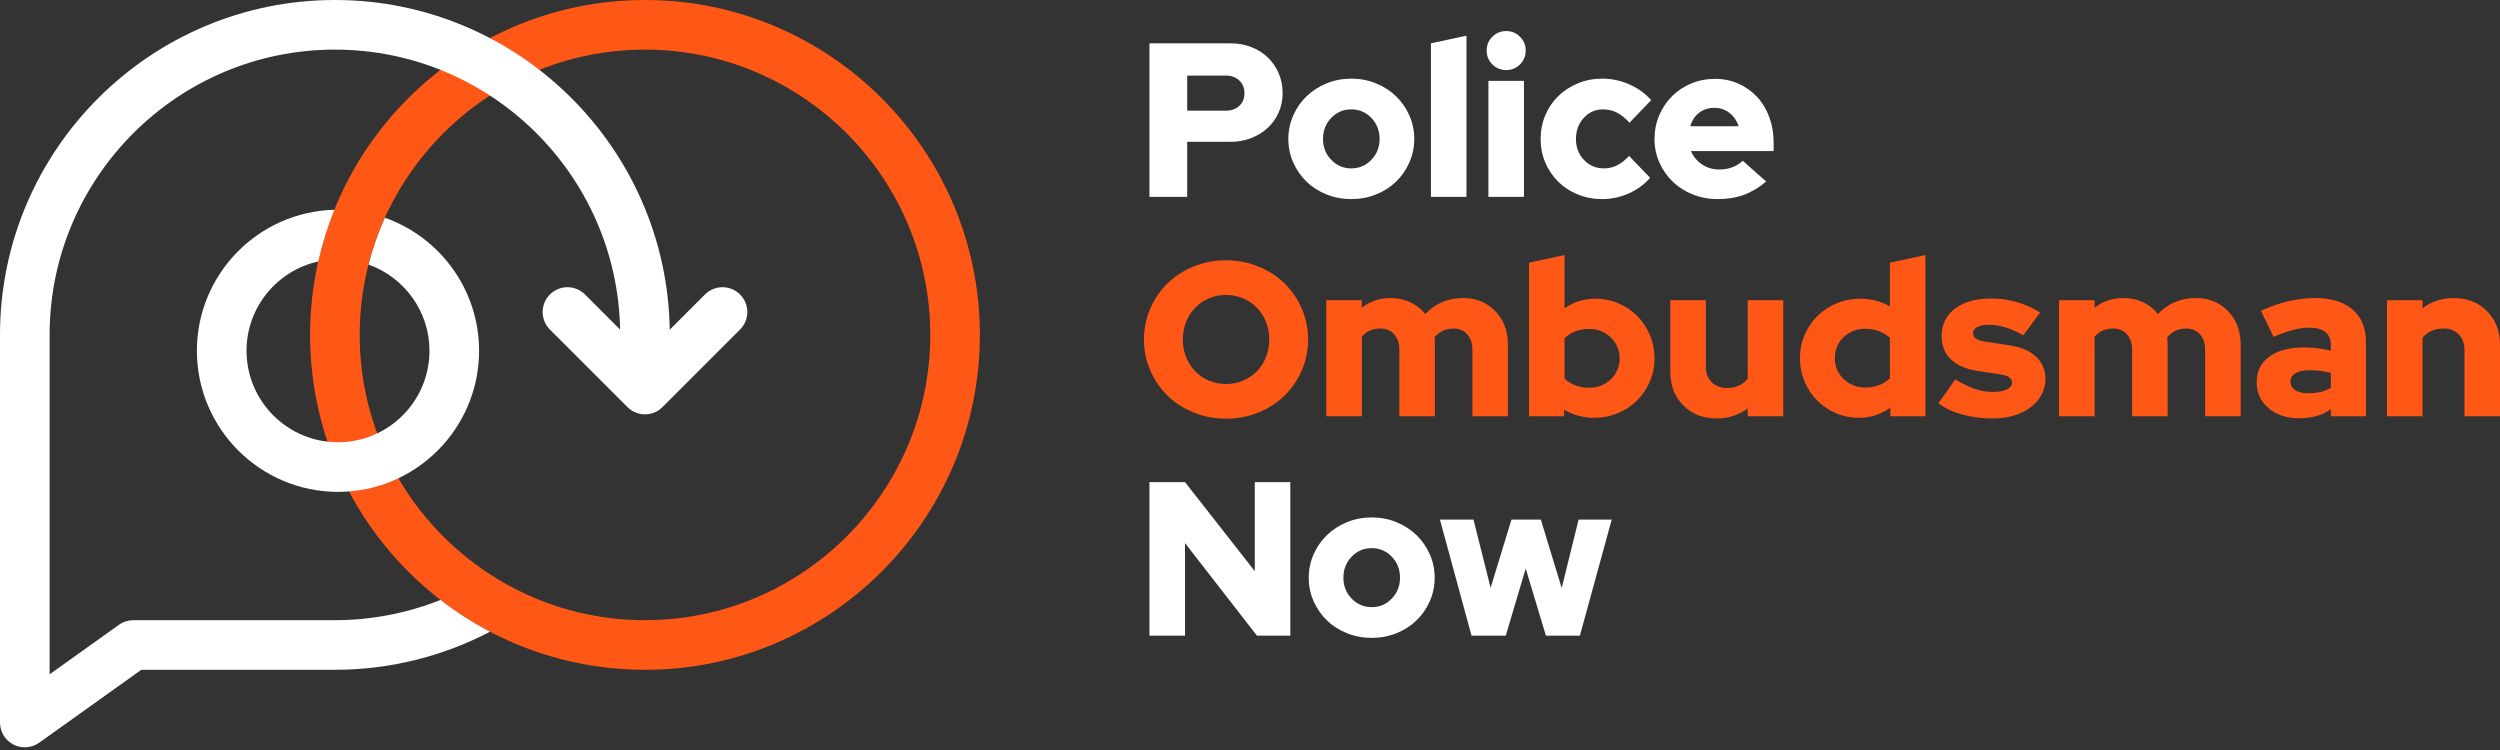 <?xml version="1.0" encoding="UTF-8"?>
<svg width="200px" height="60px" viewBox="0 0 200 60" version="1.1" xmlns="http://www.w3.org/2000/svg" xmlns:xlink="http://www.w3.org/1999/xlink">
    <rect x="0" y="0" width="200" height="60" fill="#333333" stroke="none"/>
    <title>PON-Logo-Reverse</title>
    <g id="Website" stroke="none" stroke-width="1" fill="none" fill-rule="evenodd">
        <g id="Police-Ombudsman-Now-Homepage-1" transform="translate(-135, -50)">
            <g id="Main-nav" transform="translate(135, 50)">
                <g id="Group-30" transform="translate(0, 0)">
                    <path d="M51.598,3.969 C39.014,3.969 28.776,14.207 28.776,26.792 C28.776,39.376 39.014,49.614 51.598,49.614 C64.183,49.614 74.421,39.376 74.421,26.792 C74.421,14.207 64.183,3.969 51.598,3.969 M51.598,53.583 C36.826,53.583 24.807,41.565 24.807,26.792 C24.807,12.018 36.826,4.96597993e-05 51.598,4.96597993e-05 C66.371,4.96597993e-05 78.39,12.018 78.39,26.792 C78.39,41.565 66.371,53.583 51.598,53.583" id="Fill-1" fill="#FF5716"></path>
                    <path d="M30.793,17.419 C30.249,18.627 29.812,19.88 29.485,21.166 C32.321,22.174 34.358,24.884 34.358,28.062 C34.358,32.097 31.075,35.38 27.04,35.38 C23.005,35.38 19.722,32.097 19.722,28.062 C19.722,24.569 22.182,21.642 25.46,20.918 C25.778,19.504 26.212,18.122 26.752,16.782 C20.661,16.936 15.752,21.935 15.752,28.062 C15.752,34.286 20.816,39.349 27.04,39.349 C33.263,39.349 38.327,34.286 38.327,28.062 C38.327,23.154 35.177,18.97 30.793,17.419" id="Fill-3" fill="#FFFFFF"></path>
                    <path d="M59.203,23.558 C58.428,22.783 57.172,22.783 56.397,23.558 L53.578,26.377 C53.355,11.795 41.426,-7.05708194e-15 26.791,-7.05708194e-15 C12.019,-7.05708194e-15 0,12.018 0,26.791 L0,57.8 C0,58.544 0.415,59.225 1.076,59.565 C1.363,59.712 1.674,59.785 1.984,59.785 C2.391,59.785 2.795,59.66 3.138,59.415 L11.303,53.583 L26.791,53.583 C31.124,53.583 35.39,52.531 39.202,50.537 C37.805,49.804 36.48,48.952 35.24,47.994 C32.567,49.058 29.697,49.614 26.791,49.614 L10.667,49.614 C10.253,49.614 9.85,49.743 9.514,49.984 L3.969,53.944 L3.969,26.791 C3.969,14.207 14.207,3.969 26.791,3.969 C39.234,3.969 49.381,13.978 49.608,26.366 L46.8,23.558 C46.025,22.783 44.768,22.783 43.993,23.558 C43.218,24.333 43.218,25.589 43.993,26.365 L50.195,32.566 C50.583,32.954 51.09,33.147 51.599,33.147 C52.106,33.147 52.614,32.954 53.002,32.566 L59.203,26.365 C59.979,25.589 59.979,24.333 59.203,23.558" id="Fill-5" fill="#FFFFFF"></path>
                    <path d="M98.082,6.046 L94.976,6.046 L94.976,8.854 L98.082,8.854 C98.515,8.854 98.869,8.725 99.144,8.468 C99.419,8.211 99.557,7.877 99.557,7.467 C99.557,7.046 99.419,6.704 99.144,6.441 C98.869,6.177 98.515,6.046 98.082,6.046 L98.082,6.046 Z M91.957,15.752 L91.957,3.466 L98.433,3.466 C99.03,3.466 99.586,3.565 100.101,3.764 C100.616,3.963 101.057,4.241 101.426,4.598 C101.794,4.955 102.084,5.376 102.295,5.862 C102.505,6.347 102.611,6.877 102.611,7.45 C102.611,8 102.505,8.515 102.295,8.994 C102.084,9.474 101.791,9.887 101.417,10.232 C101.043,10.577 100.601,10.849 100.092,11.048 C99.583,11.247 99.03,11.346 98.433,11.346 L94.976,11.346 L94.976,15.752 L91.957,15.752 Z" id="Fill-8" fill="#FFFFFF"></path>
                    <path d="M108.104,13.47 C108.736,13.47 109.271,13.242 109.71,12.785 C110.149,12.329 110.368,11.774 110.368,11.118 C110.368,10.451 110.149,9.889 109.71,9.433 C109.271,8.977 108.736,8.749 108.104,8.749 C107.472,8.749 106.937,8.977 106.498,9.433 C106.06,9.889 105.84,10.451 105.84,11.118 C105.84,11.774 106.06,12.329 106.498,12.785 C106.937,13.242 107.472,13.47 108.104,13.47 M103.067,11.118 C103.067,10.451 103.199,9.822 103.462,9.231 C103.725,8.641 104.082,8.129 104.532,7.696 C104.983,7.263 105.515,6.921 106.129,6.669 C106.744,6.418 107.402,6.292 108.104,6.292 C108.806,6.292 109.464,6.418 110.079,6.669 C110.693,6.921 111.225,7.263 111.676,7.696 C112.126,8.129 112.483,8.641 112.746,9.231 C113.009,9.822 113.141,10.451 113.141,11.118 C113.141,11.785 113.009,12.414 112.746,13.005 C112.483,13.596 112.126,14.108 111.676,14.541 C111.225,14.974 110.693,15.313 110.079,15.558 C109.464,15.804 108.806,15.927 108.104,15.927 C107.402,15.927 106.744,15.804 106.129,15.558 C105.515,15.313 104.983,14.974 104.532,14.541 C104.082,14.108 103.725,13.596 103.462,13.005 C103.199,12.414 103.067,11.785 103.067,11.118" id="Fill-10" fill="#FFFFFF"></path>
                    <polygon id="Fill-12" fill="#FFFFFF" points="117.318 2.852 117.318 15.751 114.475 15.751 114.475 3.466"></polygon>
                    <path d="M119.073,15.752 L121.916,15.752 L121.916,6.467 L119.073,6.467 L119.073,15.752 Z M120.495,5.607 C120.062,5.607 119.693,5.455 119.389,5.151 C119.085,4.847 118.933,4.478 118.933,4.045 C118.933,3.612 119.085,3.244 119.389,2.939 C119.693,2.635 120.062,2.483 120.495,2.483 C120.927,2.483 121.296,2.635 121.6,2.939 C121.905,3.244 122.057,3.612 122.057,4.045 C122.057,4.478 121.905,4.847 121.6,5.151 C121.296,5.455 120.927,5.607 120.495,5.607 L120.495,5.607 Z" id="Fill-14" fill="#FFFFFF"></path>
                    <path d="M128.305,13.47 C128.691,13.47 129.047,13.388 129.375,13.224 C129.703,13.061 130.019,12.809 130.323,12.47 L132.008,14.225 C131.54,14.763 130.966,15.181 130.288,15.479 C129.609,15.778 128.901,15.927 128.164,15.927 C127.474,15.927 126.827,15.804 126.225,15.558 C125.622,15.313 125.101,14.974 124.663,14.541 C124.224,14.108 123.879,13.599 123.627,13.014 C123.376,12.429 123.25,11.797 123.25,11.118 C123.25,10.44 123.376,9.805 123.627,9.214 C123.879,8.623 124.224,8.114 124.663,7.687 C125.101,7.26 125.622,6.921 126.225,6.669 C126.827,6.418 127.474,6.292 128.164,6.292 C128.924,6.292 129.65,6.444 130.341,6.748 C131.031,7.052 131.616,7.474 132.096,8.012 L130.358,9.819 C130.03,9.457 129.697,9.188 129.358,9.012 C129.018,8.836 128.644,8.749 128.234,8.749 C127.626,8.749 127.114,8.977 126.698,9.433 C126.283,9.889 126.076,10.451 126.076,11.118 C126.076,11.785 126.289,12.344 126.716,12.794 C127.143,13.245 127.673,13.47 128.305,13.47" id="Fill-16" fill="#FFFFFF"></path>
                    <path d="M137.15,8.626 C136.682,8.626 136.278,8.755 135.939,9.012 C135.6,9.269 135.36,9.632 135.22,10.1 L139.098,10.1 C138.946,9.656 138.698,9.299 138.353,9.03 C138.007,8.76 137.607,8.626 137.15,8.626 L137.15,8.626 Z M141.292,14.523 C140.707,15.014 140.108,15.371 139.493,15.594 C138.879,15.816 138.186,15.927 137.414,15.927 C136.711,15.927 136.05,15.804 135.43,15.558 C134.81,15.313 134.275,14.974 133.824,14.541 C133.374,14.108 133.017,13.596 132.754,13.005 C132.491,12.414 132.359,11.785 132.359,11.118 C132.359,10.451 132.485,9.822 132.736,9.231 C132.988,8.641 133.33,8.129 133.763,7.696 C134.196,7.263 134.708,6.924 135.299,6.678 C135.89,6.432 136.524,6.309 137.203,6.309 C137.881,6.309 138.508,6.438 139.081,6.695 C139.654,6.953 140.148,7.304 140.564,7.748 C140.979,8.193 141.304,8.728 141.538,9.354 C141.772,9.98 141.889,10.656 141.889,11.381 L141.889,12.083 L135.273,12.083 C135.459,12.516 135.752,12.871 136.15,13.145 C136.548,13.42 137.016,13.558 137.554,13.558 C137.94,13.558 138.291,13.496 138.607,13.373 C138.923,13.251 139.192,13.078 139.414,12.856 L141.292,14.523 Z" id="Fill-17" fill="#FFFFFF"></path>
                    <path d="M101.54,27.16 C101.54,26.657 101.452,26.186 101.277,25.747 C101.101,25.308 100.858,24.931 100.548,24.615 C100.238,24.299 99.873,24.05 99.451,23.869 C99.03,23.688 98.574,23.597 98.082,23.597 C97.591,23.597 97.135,23.688 96.714,23.869 C96.292,24.05 95.926,24.299 95.617,24.615 C95.306,24.931 95.064,25.308 94.888,25.747 C94.713,26.186 94.625,26.657 94.625,27.16 C94.625,27.663 94.713,28.134 94.888,28.573 C95.064,29.011 95.306,29.389 95.617,29.705 C95.926,30.021 96.292,30.269 96.714,30.45 C97.135,30.632 97.591,30.722 98.082,30.722 C98.574,30.722 99.03,30.632 99.451,30.45 C99.873,30.269 100.238,30.021 100.548,29.705 C100.858,29.389 101.101,29.011 101.277,28.573 C101.452,28.134 101.54,27.663 101.54,27.16 M104.647,27.16 C104.647,28.037 104.477,28.865 104.137,29.643 C103.798,30.421 103.336,31.094 102.751,31.662 C102.166,32.229 101.47,32.677 100.662,33.004 C99.855,33.332 98.995,33.495 98.082,33.495 C97.17,33.495 96.31,33.332 95.502,33.004 C94.695,32.677 93.999,32.229 93.414,31.662 C92.828,31.094 92.366,30.421 92.027,29.643 C91.688,28.865 91.518,28.037 91.518,27.16 C91.518,26.282 91.688,25.455 92.027,24.676 C92.366,23.898 92.828,23.226 93.414,22.658 C93.999,22.09 94.695,21.643 95.502,21.315 C96.31,20.988 97.17,20.824 98.082,20.824 C98.995,20.824 99.855,20.988 100.662,21.315 C101.47,21.643 102.166,22.09 102.751,22.658 C103.336,23.226 103.798,23.898 104.137,24.676 C104.477,25.455 104.647,26.282 104.647,27.16" id="Fill-18" fill="#FF5716"></path>
                    <path d="M106.103,33.303 L106.103,24.018 L108.946,24.018 L108.946,24.615 C109.274,24.358 109.634,24.164 110.026,24.035 C110.418,23.907 110.83,23.843 111.263,23.843 C111.836,23.843 112.36,23.957 112.834,24.185 C113.308,24.413 113.703,24.726 114.019,25.124 C114.393,24.714 114.837,24.398 115.352,24.176 C115.867,23.954 116.429,23.843 117.037,23.843 C118.09,23.843 118.953,24.193 119.626,24.896 C120.299,25.598 120.635,26.493 120.635,27.581 L120.635,33.303 L117.792,33.303 L117.792,27.967 C117.792,27.464 117.654,27.057 117.38,26.747 C117.104,26.437 116.739,26.282 116.283,26.282 C115.967,26.282 115.68,26.344 115.423,26.466 C115.165,26.589 114.943,26.762 114.756,26.984 C114.767,27.078 114.776,27.174 114.782,27.274 C114.788,27.373 114.791,27.476 114.791,27.581 L114.791,33.303 L111.948,33.303 L111.948,27.967 C111.948,27.464 111.81,27.057 111.535,26.747 C111.26,26.437 110.894,26.282 110.438,26.282 C110.122,26.282 109.838,26.338 109.587,26.449 C109.335,26.56 109.122,26.727 108.946,26.949 L108.946,33.303 L106.103,33.303 Z" id="Fill-19" fill="#FF5716"></path>
                    <path d="M127.129,26.317 C126.731,26.317 126.368,26.379 126.041,26.502 C125.713,26.624 125.421,26.809 125.163,27.054 L125.163,30.301 C125.409,30.524 125.702,30.699 126.041,30.828 C126.38,30.957 126.743,31.021 127.129,31.021 C127.819,31.021 128.399,30.796 128.867,30.345 C129.335,29.895 129.569,29.336 129.569,28.669 C129.569,28.002 129.332,27.444 128.858,26.993 C128.384,26.542 127.808,26.317 127.129,26.317 M132.359,28.669 C132.359,29.336 132.234,29.959 131.982,30.538 C131.73,31.117 131.388,31.621 130.956,32.048 C130.522,32.475 130.01,32.811 129.42,33.057 C128.829,33.302 128.2,33.425 127.533,33.425 C127.1,33.425 126.679,33.37 126.269,33.258 C125.859,33.147 125.479,32.987 125.128,32.776 L125.128,33.302 L122.32,33.302 L122.32,21.017 L125.163,20.403 L125.163,24.668 C125.526,24.41 125.915,24.217 126.33,24.088 C126.746,23.96 127.176,23.895 127.621,23.895 C128.276,23.895 128.893,24.018 129.472,24.264 C130.051,24.509 130.554,24.849 130.982,25.282 C131.409,25.715 131.745,26.221 131.991,26.8 C132.236,27.379 132.359,28.002 132.359,28.669" id="Fill-20" fill="#FF5716"></path>
                    <path d="M136.466,24.018 L136.466,29.354 C136.466,29.857 136.621,30.264 136.931,30.573 C137.241,30.884 137.648,31.038 138.151,31.038 C138.513,31.038 138.836,30.974 139.116,30.845 C139.397,30.717 139.631,30.535 139.818,30.301 L139.818,24.018 L142.662,24.018 L142.662,33.302 L139.818,33.302 L139.818,32.671 C139.479,32.928 139.096,33.127 138.669,33.267 C138.241,33.408 137.794,33.478 137.326,33.478 C136.238,33.478 135.349,33.127 134.658,32.425 C133.968,31.723 133.623,30.828 133.623,29.74 L133.623,24.018 L136.466,24.018 Z" id="Fill-21" fill="#FF5716"></path>
                    <path d="M146.786,28.651 C146.786,29.318 147.023,29.877 147.497,30.327 C147.971,30.778 148.547,31.003 149.226,31.003 C149.623,31.003 149.986,30.942 150.314,30.819 C150.641,30.696 150.934,30.512 151.191,30.266 L151.191,27.019 C150.945,26.797 150.653,26.622 150.314,26.493 C149.974,26.364 149.612,26.3 149.226,26.3 C148.535,26.3 147.956,26.525 147.488,26.975 C147.02,27.426 146.786,27.985 146.786,28.651 L146.786,28.651 Z M151.226,33.303 L151.226,32.618 C150.864,32.876 150.472,33.074 150.05,33.215 C149.629,33.355 149.19,33.425 148.734,33.425 C148.079,33.425 147.462,33.303 146.882,33.057 C146.303,32.811 145.8,32.472 145.373,32.039 C144.946,31.606 144.609,31.1 144.364,30.521 C144.118,29.941 143.995,29.318 143.995,28.651 C143.995,27.985 144.121,27.362 144.373,26.782 C144.624,26.203 144.966,25.7 145.399,25.273 C145.832,24.846 146.344,24.51 146.935,24.264 C147.526,24.018 148.155,23.895 148.822,23.895 C149.255,23.895 149.67,23.948 150.068,24.053 C150.466,24.158 150.84,24.311 151.191,24.51 L151.191,21.017 L154.034,20.402 L154.034,33.303 L151.226,33.303 Z" id="Fill-22" fill="#FF5716"></path>
                    <path d="M155.07,32.267 L156.422,30.354 C157.006,30.705 157.539,30.959 158.019,31.117 C158.498,31.275 158.972,31.354 159.44,31.354 C159.908,31.354 160.28,31.287 160.555,31.153 C160.829,31.018 160.967,30.84 160.967,30.617 C160.967,30.442 160.891,30.298 160.739,30.187 C160.587,30.076 160.347,29.997 160.019,29.95 L158.176,29.67 C157.264,29.529 156.562,29.222 156.071,28.748 C155.579,28.274 155.333,27.657 155.333,26.897 C155.333,25.96 155.69,25.223 156.404,24.685 C157.117,24.147 158.095,23.878 159.335,23.878 C160.002,23.878 160.672,23.974 161.344,24.167 C162.017,24.36 162.64,24.638 163.214,25.001 L161.862,26.826 C161.359,26.534 160.88,26.32 160.423,26.186 C159.967,26.051 159.51,25.984 159.054,25.984 C158.691,25.984 158.399,26.045 158.176,26.168 C157.954,26.291 157.843,26.452 157.843,26.651 C157.843,26.838 157.925,26.987 158.089,27.098 C158.253,27.21 158.533,27.294 158.931,27.353 L160.774,27.633 C161.687,27.763 162.392,28.064 162.889,28.538 C163.386,29.011 163.635,29.611 163.635,30.336 C163.635,30.781 163.529,31.196 163.319,31.582 C163.108,31.969 162.819,32.302 162.45,32.583 C162.082,32.864 161.64,33.083 161.125,33.241 C160.61,33.399 160.054,33.478 159.458,33.478 C158.58,33.478 157.764,33.375 157.009,33.171 C156.255,32.966 155.608,32.665 155.07,32.267" id="Fill-23" fill="#FF5716"></path>
                    <path d="M164.723,33.303 L164.723,24.018 L167.566,24.018 L167.566,24.615 C167.893,24.358 168.253,24.164 168.645,24.035 C169.037,23.907 169.449,23.843 169.882,23.843 C170.456,23.843 170.979,23.957 171.453,24.185 C171.927,24.413 172.322,24.726 172.638,25.124 C173.013,24.714 173.457,24.398 173.972,24.176 C174.487,23.954 175.049,23.843 175.657,23.843 C176.71,23.843 177.573,24.193 178.246,24.896 C178.918,25.598 179.255,26.493 179.255,27.581 L179.255,33.303 L176.411,33.303 L176.411,27.967 C176.411,27.464 176.274,27.057 175.999,26.747 C175.724,26.437 175.359,26.282 174.902,26.282 C174.586,26.282 174.299,26.344 174.042,26.466 C173.785,26.589 173.562,26.762 173.375,26.984 C173.387,27.078 173.396,27.174 173.402,27.274 C173.407,27.373 173.411,27.476 173.411,27.581 L173.411,33.303 L170.567,33.303 L170.567,27.967 C170.567,27.464 170.429,27.057 170.155,26.747 C169.88,26.437 169.514,26.282 169.058,26.282 C168.742,26.282 168.458,26.338 168.206,26.449 C167.955,26.56 167.742,26.727 167.566,26.949 L167.566,33.303 L164.723,33.303 Z" id="Fill-24" fill="#FF5716"></path>
                    <path d="M183.239,30.529 C183.239,30.822 183.368,31.05 183.625,31.214 C183.882,31.378 184.239,31.46 184.696,31.46 C185.035,31.46 185.354,31.425 185.652,31.354 C185.951,31.284 186.223,31.173 186.468,31.021 L186.468,29.828 C186.199,29.757 185.924,29.705 185.644,29.67 C185.363,29.634 185.076,29.617 184.783,29.617 C184.292,29.617 183.912,29.696 183.643,29.854 C183.373,30.012 183.239,30.237 183.239,30.529 M183.906,33.46 C182.923,33.46 182.116,33.191 181.484,32.653 C180.852,32.115 180.536,31.425 180.536,30.582 C180.536,29.705 180.872,29.02 181.545,28.529 C182.218,28.037 183.157,27.791 184.362,27.791 C184.725,27.791 185.082,27.815 185.433,27.862 C185.784,27.909 186.129,27.973 186.468,28.055 L186.468,27.599 C186.468,27.13 186.319,26.782 186.021,26.554 C185.722,26.326 185.281,26.212 184.696,26.212 C184.333,26.212 183.923,26.271 183.467,26.387 C183.011,26.505 182.484,26.692 181.888,26.949 L180.87,24.861 C181.618,24.521 182.353,24.267 183.072,24.097 C183.792,23.927 184.503,23.843 185.205,23.843 C186.492,23.843 187.492,24.15 188.206,24.764 C188.919,25.378 189.276,26.241 189.276,27.353 L189.276,33.302 L186.468,33.302 L186.468,32.741 C186.094,32.998 185.699,33.183 185.284,33.294 C184.868,33.405 184.409,33.46 183.906,33.46" id="Fill-25" fill="#FF5716"></path>
                    <path d="M190.961,33.303 L190.961,24.018 L193.804,24.018 L193.804,24.65 C194.144,24.393 194.527,24.193 194.954,24.053 C195.381,23.913 195.829,23.843 196.297,23.843 C197.385,23.843 198.274,24.193 198.964,24.896 C199.655,25.598 200,26.493 200,27.581 L200,33.303 L197.157,33.303 L197.157,27.967 C197.157,27.464 197.002,27.057 196.692,26.747 C196.382,26.437 195.975,26.282 195.472,26.282 C195.109,26.282 194.787,26.347 194.506,26.475 C194.226,26.604 193.992,26.785 193.804,27.019 L193.804,33.303 L190.961,33.303 Z" id="Fill-26" fill="#FF5716"></path>
                    <polygon id="Fill-27" fill="#FFFFFF" points="91.957 38.568 94.8 38.568 100.382 45.693 100.382 38.568 103.225 38.568 103.225 50.854 100.557 50.854 94.8 43.447 94.8 50.854 91.957 50.854"></polygon>
                    <path d="M109.736,48.572 C110.368,48.572 110.903,48.344 111.342,47.887 C111.781,47.431 112,46.875 112,46.22 C112,45.553 111.781,44.992 111.342,44.535 C110.903,44.079 110.368,43.851 109.736,43.851 C109.104,43.851 108.569,44.079 108.13,44.535 C107.692,44.992 107.472,45.553 107.472,46.22 C107.472,46.875 107.692,47.431 108.13,47.887 C108.569,48.344 109.104,48.572 109.736,48.572 M104.699,46.22 C104.699,45.553 104.831,44.924 105.094,44.333 C105.357,43.743 105.714,43.231 106.164,42.798 C106.615,42.365 107.147,42.023 107.761,41.771 C108.376,41.52 109.034,41.394 109.736,41.394 C110.438,41.394 111.096,41.52 111.711,41.771 C112.325,42.023 112.857,42.365 113.308,42.798 C113.758,43.231 114.115,43.743 114.378,44.333 C114.642,44.924 114.773,45.553 114.773,46.22 C114.773,46.887 114.642,47.516 114.378,48.107 C114.115,48.698 113.758,49.21 113.308,49.642 C112.857,50.075 112.325,50.415 111.711,50.66 C111.096,50.906 110.438,51.029 109.736,51.029 C109.034,51.029 108.376,50.906 107.761,50.66 C107.147,50.415 106.615,50.075 106.164,49.642 C105.714,49.21 105.357,48.698 105.094,48.107 C104.831,47.516 104.699,46.887 104.699,46.22" id="Fill-28" fill="#FFFFFF"></path>
                    <polygon id="Fill-29" fill="#FFFFFF" points="120.46 50.853 117.722 50.853 115.195 41.569 117.88 41.569 119.249 47.027 120.916 41.569 123.268 41.569 124.935 47.045 126.287 41.569 128.937 41.569 126.392 50.853 123.672 50.853 122.057 45.483"></polygon>
                </g>
            </g>
        </g>
    </g>
</svg>